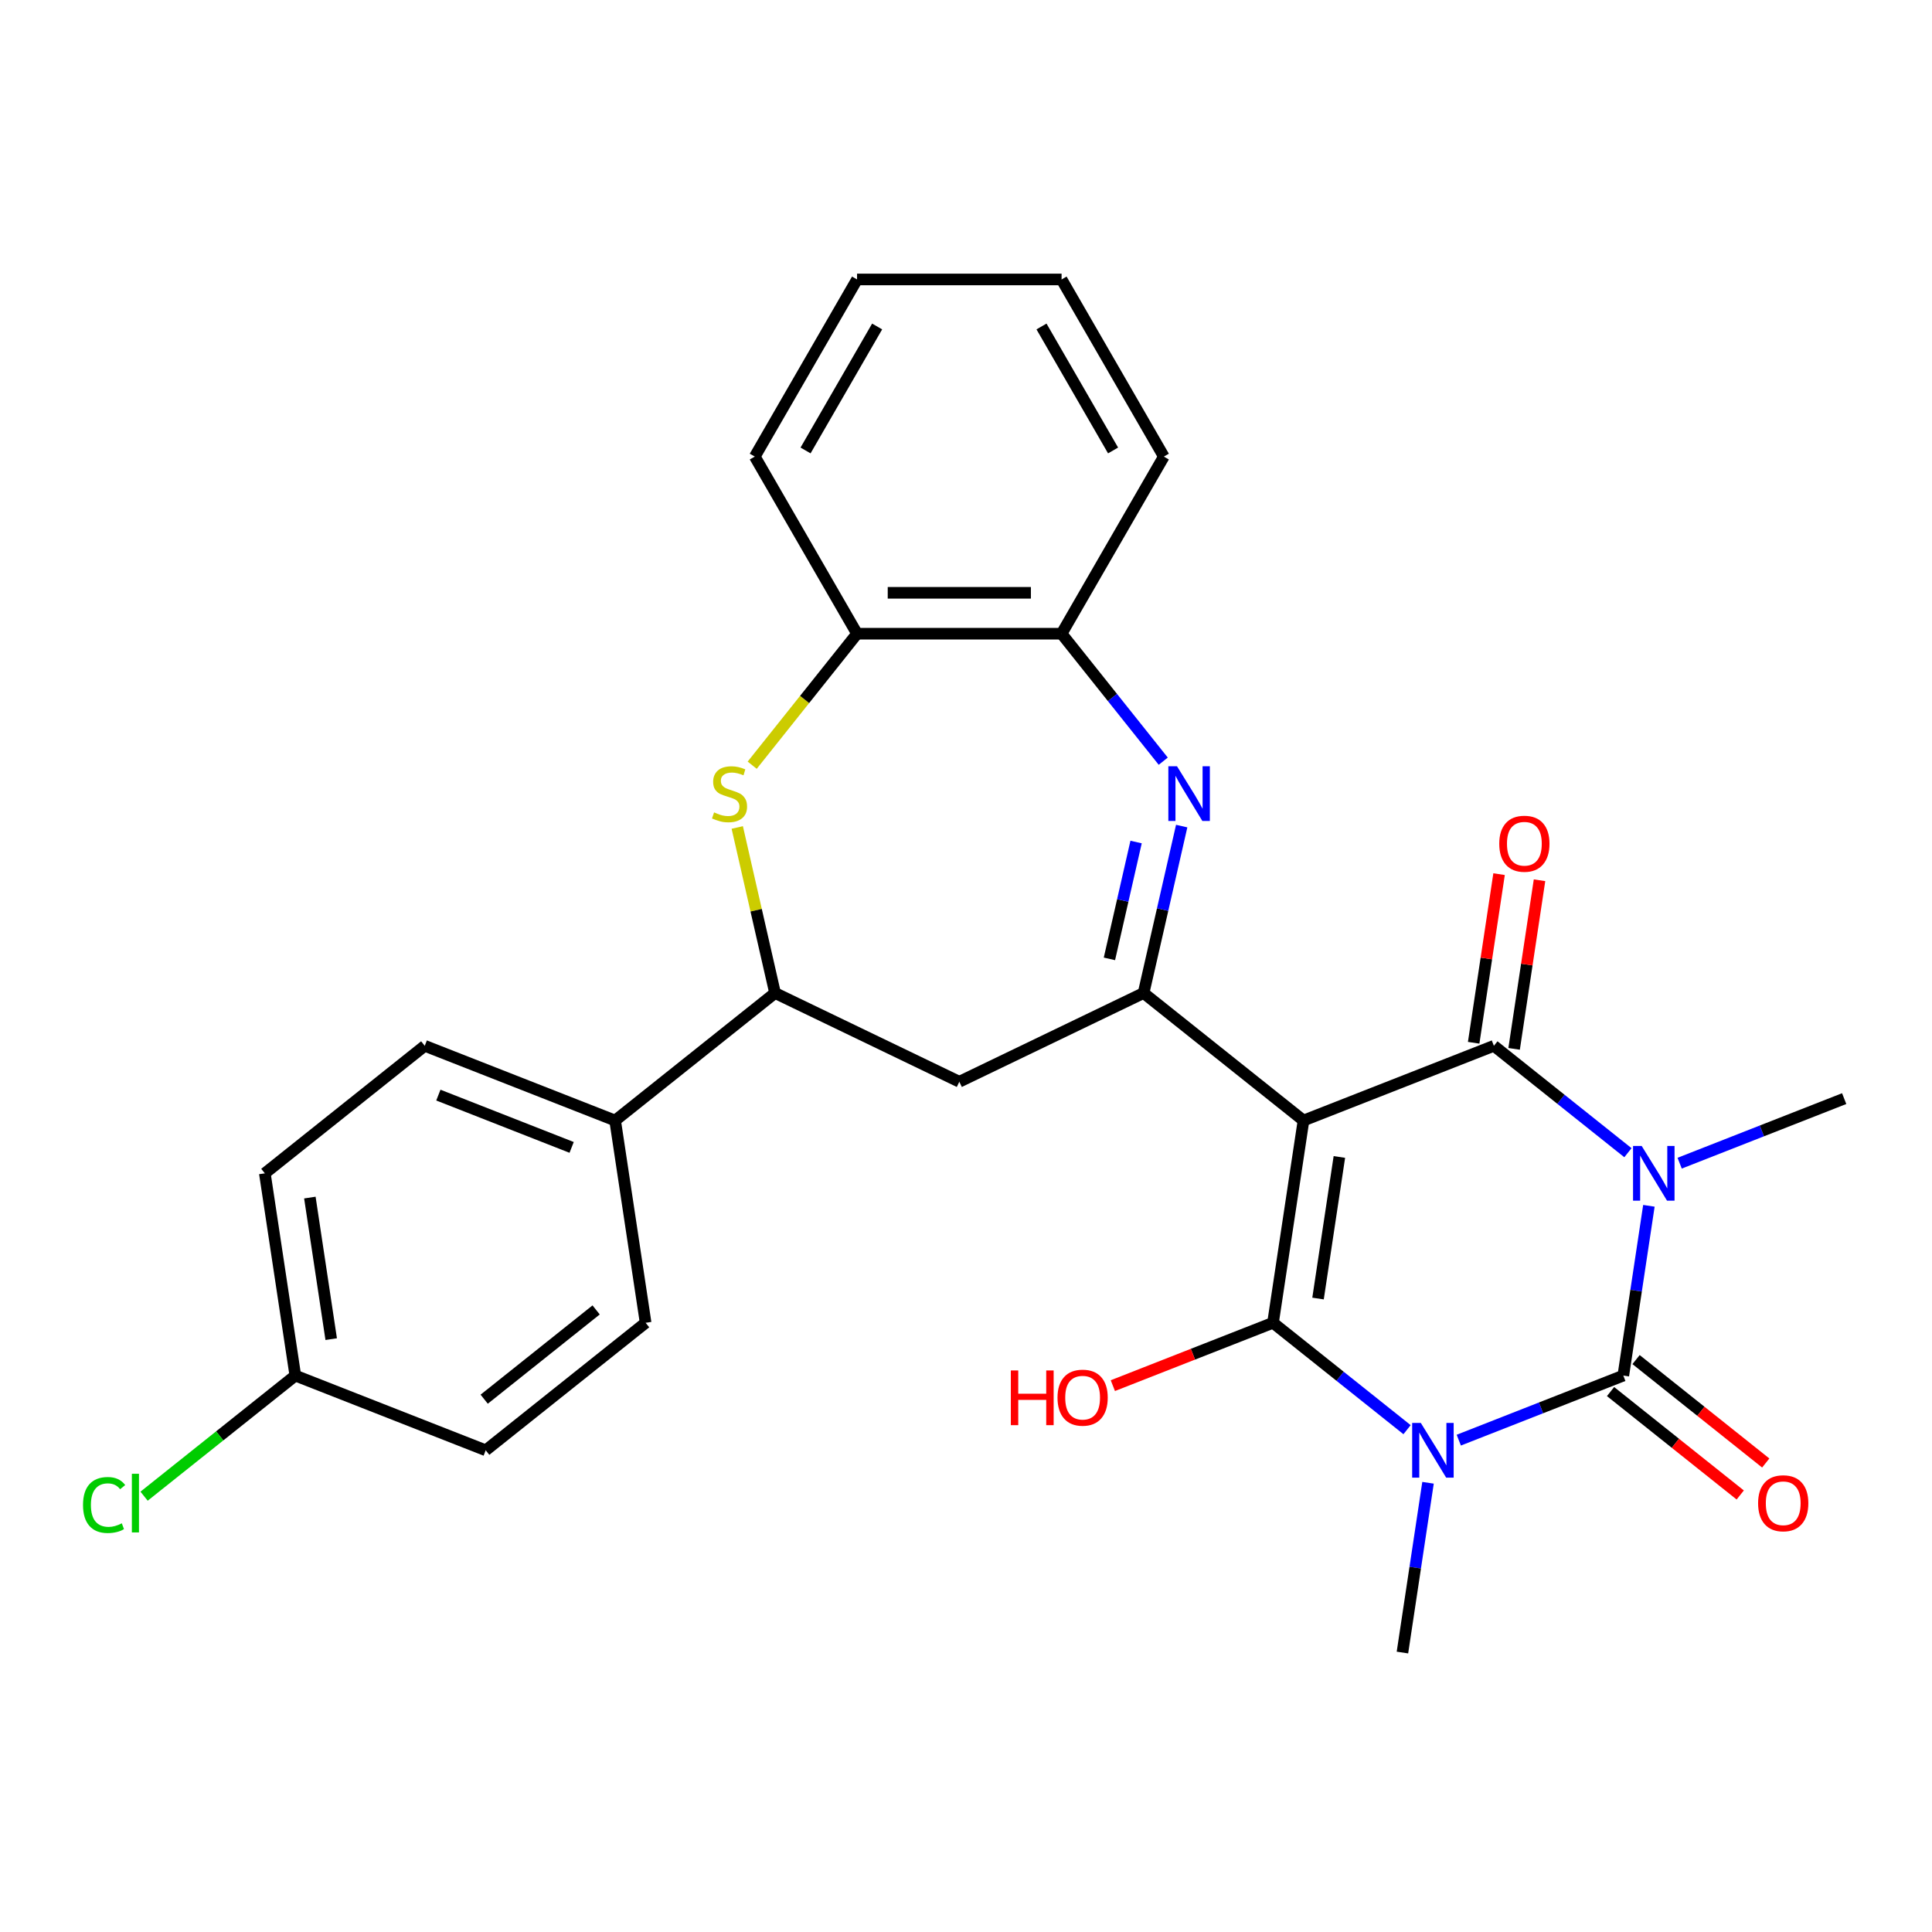 <?xml version='1.0' encoding='iso-8859-1'?>
<svg version='1.1' baseProfile='full'
              xmlns='http://www.w3.org/2000/svg'
                      xmlns:rdkit='http://www.rdkit.org/xml'
                      xmlns:xlink='http://www.w3.org/1999/xlink'
                  xml:space='preserve'
width='1000px' height='1000px' viewBox='0 0 1000 1000'>
<!-- END OF HEADER -->
<rect style='opacity:1.0;fill:#FFFFFF;stroke:none' width='1000' height='1000' x='0' y='0'> </rect>
<path class='bond-2' d='M 674.687,579.988 L 658.909,684.669' style='fill:none;fill-rule:evenodd;stroke:#000000;stroke-width:6px;stroke-linecap:butt;stroke-linejoin:miter;stroke-opacity:1' />
<path class='bond-2' d='M 693.257,598.845 L 682.212,672.122' style='fill:none;fill-rule:evenodd;stroke:#000000;stroke-width:6px;stroke-linecap:butt;stroke-linejoin:miter;stroke-opacity:1' />
<path class='bond-4' d='M 674.687,579.988 L 773.233,541.311' style='fill:none;fill-rule:evenodd;stroke:#000000;stroke-width:6px;stroke-linecap:butt;stroke-linejoin:miter;stroke-opacity:1' />
<path class='bond-5' d='M 674.687,579.988 L 591.92,513.983' style='fill:none;fill-rule:evenodd;stroke:#000000;stroke-width:6px;stroke-linecap:butt;stroke-linejoin:miter;stroke-opacity:1' />
<path class='bond-0' d='M 728.29,739.998 L 693.6,712.333' style='fill:none;fill-rule:evenodd;stroke:#0000FF;stroke-width:6px;stroke-linecap:butt;stroke-linejoin:miter;stroke-opacity:1' />
<path class='bond-0' d='M 693.6,712.333 L 658.909,684.669' style='fill:none;fill-rule:evenodd;stroke:#000000;stroke-width:6px;stroke-linecap:butt;stroke-linejoin:miter;stroke-opacity:1' />
<path class='bond-16' d='M 739.143,767.48 L 732.521,811.417' style='fill:none;fill-rule:evenodd;stroke:#0000FF;stroke-width:6px;stroke-linecap:butt;stroke-linejoin:miter;stroke-opacity:1' />
<path class='bond-16' d='M 732.521,811.417 L 725.898,855.354' style='fill:none;fill-rule:evenodd;stroke:#000000;stroke-width:6px;stroke-linecap:butt;stroke-linejoin:miter;stroke-opacity:1' />
<path class='bond-28' d='M 755.063,745.42 L 797.642,728.708' style='fill:none;fill-rule:evenodd;stroke:#0000FF;stroke-width:6px;stroke-linecap:butt;stroke-linejoin:miter;stroke-opacity:1' />
<path class='bond-28' d='M 797.642,728.708 L 840.222,711.997' style='fill:none;fill-rule:evenodd;stroke:#000000;stroke-width:6px;stroke-linecap:butt;stroke-linejoin:miter;stroke-opacity:1' />
<path class='bond-1' d='M 842.613,596.641 L 807.923,568.976' style='fill:none;fill-rule:evenodd;stroke:#0000FF;stroke-width:6px;stroke-linecap:butt;stroke-linejoin:miter;stroke-opacity:1' />
<path class='bond-1' d='M 807.923,568.976 L 773.233,541.311' style='fill:none;fill-rule:evenodd;stroke:#000000;stroke-width:6px;stroke-linecap:butt;stroke-linejoin:miter;stroke-opacity:1' />
<path class='bond-3' d='M 853.467,624.123 L 846.844,668.06' style='fill:none;fill-rule:evenodd;stroke:#0000FF;stroke-width:6px;stroke-linecap:butt;stroke-linejoin:miter;stroke-opacity:1' />
<path class='bond-3' d='M 846.844,668.06 L 840.222,711.997' style='fill:none;fill-rule:evenodd;stroke:#000000;stroke-width:6px;stroke-linecap:butt;stroke-linejoin:miter;stroke-opacity:1' />
<path class='bond-17' d='M 869.387,602.062 L 911.966,585.351' style='fill:none;fill-rule:evenodd;stroke:#0000FF;stroke-width:6px;stroke-linecap:butt;stroke-linejoin:miter;stroke-opacity:1' />
<path class='bond-17' d='M 911.966,585.351 L 954.545,568.64' style='fill:none;fill-rule:evenodd;stroke:#000000;stroke-width:6px;stroke-linecap:butt;stroke-linejoin:miter;stroke-opacity:1' />
<path class='bond-15' d='M 658.909,684.669 L 617.46,700.936' style='fill:none;fill-rule:evenodd;stroke:#000000;stroke-width:6px;stroke-linecap:butt;stroke-linejoin:miter;stroke-opacity:1' />
<path class='bond-15' d='M 617.46,700.936 L 576.01,717.204' style='fill:none;fill-rule:evenodd;stroke:#FF0000;stroke-width:6px;stroke-linecap:butt;stroke-linejoin:miter;stroke-opacity:1' />
<path class='bond-12' d='M 833.621,720.274 L 867.182,747.037' style='fill:none;fill-rule:evenodd;stroke:#000000;stroke-width:6px;stroke-linecap:butt;stroke-linejoin:miter;stroke-opacity:1' />
<path class='bond-12' d='M 867.182,747.037 L 900.742,773.801' style='fill:none;fill-rule:evenodd;stroke:#FF0000;stroke-width:6px;stroke-linecap:butt;stroke-linejoin:miter;stroke-opacity:1' />
<path class='bond-12' d='M 846.822,703.72 L 880.383,730.484' style='fill:none;fill-rule:evenodd;stroke:#000000;stroke-width:6px;stroke-linecap:butt;stroke-linejoin:miter;stroke-opacity:1' />
<path class='bond-12' d='M 880.383,730.484 L 913.943,757.247' style='fill:none;fill-rule:evenodd;stroke:#FF0000;stroke-width:6px;stroke-linecap:butt;stroke-linejoin:miter;stroke-opacity:1' />
<path class='bond-13' d='M 783.701,542.889 L 790.278,499.252' style='fill:none;fill-rule:evenodd;stroke:#000000;stroke-width:6px;stroke-linecap:butt;stroke-linejoin:miter;stroke-opacity:1' />
<path class='bond-13' d='M 790.278,499.252 L 796.855,455.615' style='fill:none;fill-rule:evenodd;stroke:#FF0000;stroke-width:6px;stroke-linecap:butt;stroke-linejoin:miter;stroke-opacity:1' />
<path class='bond-13' d='M 762.765,539.734 L 769.342,496.096' style='fill:none;fill-rule:evenodd;stroke:#000000;stroke-width:6px;stroke-linecap:butt;stroke-linejoin:miter;stroke-opacity:1' />
<path class='bond-13' d='M 769.342,496.096 L 775.919,452.459' style='fill:none;fill-rule:evenodd;stroke:#FF0000;stroke-width:6px;stroke-linecap:butt;stroke-linejoin:miter;stroke-opacity:1' />
<path class='bond-6' d='M 591.92,513.983 L 601.78,470.782' style='fill:none;fill-rule:evenodd;stroke:#000000;stroke-width:6px;stroke-linecap:butt;stroke-linejoin:miter;stroke-opacity:1' />
<path class='bond-6' d='M 601.78,470.782 L 611.641,427.58' style='fill:none;fill-rule:evenodd;stroke:#0000FF;stroke-width:6px;stroke-linecap:butt;stroke-linejoin:miter;stroke-opacity:1' />
<path class='bond-6' d='M 574.236,496.311 L 581.139,466.07' style='fill:none;fill-rule:evenodd;stroke:#000000;stroke-width:6px;stroke-linecap:butt;stroke-linejoin:miter;stroke-opacity:1' />
<path class='bond-6' d='M 581.139,466.07 L 588.041,435.829' style='fill:none;fill-rule:evenodd;stroke:#0000FF;stroke-width:6px;stroke-linecap:butt;stroke-linejoin:miter;stroke-opacity:1' />
<path class='bond-8' d='M 591.92,513.983 L 496.54,559.915' style='fill:none;fill-rule:evenodd;stroke:#000000;stroke-width:6px;stroke-linecap:butt;stroke-linejoin:miter;stroke-opacity:1' />
<path class='bond-10' d='M 602.09,393.988 L 575.781,360.997' style='fill:none;fill-rule:evenodd;stroke:#0000FF;stroke-width:6px;stroke-linecap:butt;stroke-linejoin:miter;stroke-opacity:1' />
<path class='bond-10' d='M 575.781,360.997 L 549.472,328.006' style='fill:none;fill-rule:evenodd;stroke:#000000;stroke-width:6px;stroke-linecap:butt;stroke-linejoin:miter;stroke-opacity:1' />
<path class='bond-7' d='M 381.604,428.3 L 391.382,471.142' style='fill:none;fill-rule:evenodd;stroke:#CCCC00;stroke-width:6px;stroke-linecap:butt;stroke-linejoin:miter;stroke-opacity:1' />
<path class='bond-7' d='M 391.382,471.142 L 401.161,513.983' style='fill:none;fill-rule:evenodd;stroke:#000000;stroke-width:6px;stroke-linecap:butt;stroke-linejoin:miter;stroke-opacity:1' />
<path class='bond-29' d='M 389.33,396.069 L 416.47,362.038' style='fill:none;fill-rule:evenodd;stroke:#CCCC00;stroke-width:6px;stroke-linecap:butt;stroke-linejoin:miter;stroke-opacity:1' />
<path class='bond-29' d='M 416.47,362.038 L 443.609,328.006' style='fill:none;fill-rule:evenodd;stroke:#000000;stroke-width:6px;stroke-linecap:butt;stroke-linejoin:miter;stroke-opacity:1' />
<path class='bond-9' d='M 496.54,559.915 L 401.161,513.983' style='fill:none;fill-rule:evenodd;stroke:#000000;stroke-width:6px;stroke-linecap:butt;stroke-linejoin:miter;stroke-opacity:1' />
<path class='bond-14' d='M 401.161,513.983 L 318.393,579.988' style='fill:none;fill-rule:evenodd;stroke:#000000;stroke-width:6px;stroke-linecap:butt;stroke-linejoin:miter;stroke-opacity:1' />
<path class='bond-11' d='M 549.472,328.006 L 443.609,328.006' style='fill:none;fill-rule:evenodd;stroke:#000000;stroke-width:6px;stroke-linecap:butt;stroke-linejoin:miter;stroke-opacity:1' />
<path class='bond-11' d='M 533.593,306.834 L 459.488,306.834' style='fill:none;fill-rule:evenodd;stroke:#000000;stroke-width:6px;stroke-linecap:butt;stroke-linejoin:miter;stroke-opacity:1' />
<path class='bond-24' d='M 549.472,328.006 L 602.404,236.326' style='fill:none;fill-rule:evenodd;stroke:#000000;stroke-width:6px;stroke-linecap:butt;stroke-linejoin:miter;stroke-opacity:1' />
<path class='bond-25' d='M 443.609,328.006 L 390.677,236.326' style='fill:none;fill-rule:evenodd;stroke:#000000;stroke-width:6px;stroke-linecap:butt;stroke-linejoin:miter;stroke-opacity:1' />
<path class='bond-18' d='M 318.393,579.988 L 219.848,541.311' style='fill:none;fill-rule:evenodd;stroke:#000000;stroke-width:6px;stroke-linecap:butt;stroke-linejoin:miter;stroke-opacity:1' />
<path class='bond-18' d='M 295.876,593.895 L 226.895,566.822' style='fill:none;fill-rule:evenodd;stroke:#000000;stroke-width:6px;stroke-linecap:butt;stroke-linejoin:miter;stroke-opacity:1' />
<path class='bond-19' d='M 318.393,579.988 L 334.172,684.669' style='fill:none;fill-rule:evenodd;stroke:#000000;stroke-width:6px;stroke-linecap:butt;stroke-linejoin:miter;stroke-opacity:1' />
<path class='bond-22' d='M 219.848,541.311 L 137.081,607.316' style='fill:none;fill-rule:evenodd;stroke:#000000;stroke-width:6px;stroke-linecap:butt;stroke-linejoin:miter;stroke-opacity:1' />
<path class='bond-21' d='M 334.172,684.669 L 251.404,750.673' style='fill:none;fill-rule:evenodd;stroke:#000000;stroke-width:6px;stroke-linecap:butt;stroke-linejoin:miter;stroke-opacity:1' />
<path class='bond-21' d='M 308.555,678.016 L 250.618,724.219' style='fill:none;fill-rule:evenodd;stroke:#000000;stroke-width:6px;stroke-linecap:butt;stroke-linejoin:miter;stroke-opacity:1' />
<path class='bond-20' d='M 152.859,711.997 L 251.404,750.673' style='fill:none;fill-rule:evenodd;stroke:#000000;stroke-width:6px;stroke-linecap:butt;stroke-linejoin:miter;stroke-opacity:1' />
<path class='bond-23' d='M 152.859,711.997 L 113.718,743.211' style='fill:none;fill-rule:evenodd;stroke:#000000;stroke-width:6px;stroke-linecap:butt;stroke-linejoin:miter;stroke-opacity:1' />
<path class='bond-23' d='M 113.718,743.211 L 74.578,774.424' style='fill:none;fill-rule:evenodd;stroke:#00CC00;stroke-width:6px;stroke-linecap:butt;stroke-linejoin:miter;stroke-opacity:1' />
<path class='bond-30' d='M 152.859,711.997 L 137.081,607.316' style='fill:none;fill-rule:evenodd;stroke:#000000;stroke-width:6px;stroke-linecap:butt;stroke-linejoin:miter;stroke-opacity:1' />
<path class='bond-30' d='M 171.428,693.139 L 160.384,619.863' style='fill:none;fill-rule:evenodd;stroke:#000000;stroke-width:6px;stroke-linecap:butt;stroke-linejoin:miter;stroke-opacity:1' />
<path class='bond-26' d='M 602.404,236.326 L 549.472,144.646' style='fill:none;fill-rule:evenodd;stroke:#000000;stroke-width:6px;stroke-linecap:butt;stroke-linejoin:miter;stroke-opacity:1' />
<path class='bond-26' d='M 576.128,233.16 L 539.076,168.984' style='fill:none;fill-rule:evenodd;stroke:#000000;stroke-width:6px;stroke-linecap:butt;stroke-linejoin:miter;stroke-opacity:1' />
<path class='bond-31' d='M 390.677,236.326 L 443.609,144.646' style='fill:none;fill-rule:evenodd;stroke:#000000;stroke-width:6px;stroke-linecap:butt;stroke-linejoin:miter;stroke-opacity:1' />
<path class='bond-31' d='M 416.953,233.16 L 454.005,168.984' style='fill:none;fill-rule:evenodd;stroke:#000000;stroke-width:6px;stroke-linecap:butt;stroke-linejoin:miter;stroke-opacity:1' />
<path class='bond-27' d='M 549.472,144.646 L 443.609,144.646' style='fill:none;fill-rule:evenodd;stroke:#000000;stroke-width:6px;stroke-linecap:butt;stroke-linejoin:miter;stroke-opacity:1' />
<path  class='atom-1' d='M 735.416 736.513
L 744.696 751.513
Q 745.616 752.993, 747.096 755.673
Q 748.576 758.353, 748.656 758.513
L 748.656 736.513
L 752.416 736.513
L 752.416 764.833
L 748.536 764.833
L 738.576 748.433
Q 737.416 746.513, 736.176 744.313
Q 734.976 742.113, 734.616 741.433
L 734.616 764.833
L 730.936 764.833
L 730.936 736.513
L 735.416 736.513
' fill='#0000FF'/>
<path  class='atom-2' d='M 849.74 593.156
L 859.02 608.156
Q 859.94 609.636, 861.42 612.316
Q 862.9 614.996, 862.98 615.156
L 862.98 593.156
L 866.74 593.156
L 866.74 621.476
L 862.86 621.476
L 852.9 605.076
Q 851.74 603.156, 850.5 600.956
Q 849.3 598.756, 848.94 598.076
L 848.94 621.476
L 845.26 621.476
L 845.26 593.156
L 849.74 593.156
' fill='#0000FF'/>
<path  class='atom-7' d='M 609.217 396.614
L 618.497 411.614
Q 619.417 413.094, 620.897 415.774
Q 622.377 418.454, 622.457 418.614
L 622.457 396.614
L 626.217 396.614
L 626.217 424.934
L 622.337 424.934
L 612.377 408.534
Q 611.217 406.614, 609.977 404.414
Q 608.777 402.214, 608.417 401.534
L 608.417 424.934
L 604.737 424.934
L 604.737 396.614
L 609.217 396.614
' fill='#0000FF'/>
<path  class='atom-8' d='M 369.604 420.494
Q 369.924 420.614, 371.244 421.174
Q 372.564 421.734, 374.004 422.094
Q 375.484 422.414, 376.924 422.414
Q 379.604 422.414, 381.164 421.134
Q 382.724 419.814, 382.724 417.534
Q 382.724 415.974, 381.924 415.014
Q 381.164 414.054, 379.964 413.534
Q 378.764 413.014, 376.764 412.414
Q 374.244 411.654, 372.724 410.934
Q 371.244 410.214, 370.164 408.694
Q 369.124 407.174, 369.124 404.614
Q 369.124 401.054, 371.524 398.854
Q 373.964 396.654, 378.764 396.654
Q 382.044 396.654, 385.764 398.214
L 384.844 401.294
Q 381.444 399.894, 378.884 399.894
Q 376.124 399.894, 374.604 401.054
Q 373.084 402.174, 373.124 404.134
Q 373.124 405.654, 373.884 406.574
Q 374.684 407.494, 375.804 408.014
Q 376.964 408.534, 378.884 409.134
Q 381.444 409.934, 382.964 410.734
Q 384.484 411.534, 385.564 413.174
Q 386.684 414.774, 386.684 417.534
Q 386.684 421.454, 384.044 423.574
Q 381.444 425.654, 377.084 425.654
Q 374.564 425.654, 372.644 425.094
Q 370.764 424.574, 368.524 423.654
L 369.604 420.494
' fill='#CCCC00'/>
<path  class='atom-13' d='M 909.989 778.082
Q 909.989 771.282, 913.349 767.482
Q 916.709 763.682, 922.989 763.682
Q 929.269 763.682, 932.629 767.482
Q 935.989 771.282, 935.989 778.082
Q 935.989 784.962, 932.589 788.882
Q 929.189 792.762, 922.989 792.762
Q 916.749 792.762, 913.349 788.882
Q 909.989 785.002, 909.989 778.082
M 922.989 789.562
Q 927.309 789.562, 929.629 786.682
Q 931.989 783.762, 931.989 778.082
Q 931.989 772.522, 929.629 769.722
Q 927.309 766.882, 922.989 766.882
Q 918.669 766.882, 916.309 769.682
Q 913.989 772.482, 913.989 778.082
Q 913.989 783.802, 916.309 786.682
Q 918.669 789.562, 922.989 789.562
' fill='#FF0000'/>
<path  class='atom-14' d='M 776.011 436.71
Q 776.011 429.91, 779.371 426.11
Q 782.731 422.31, 789.011 422.31
Q 795.291 422.31, 798.651 426.11
Q 802.011 429.91, 802.011 436.71
Q 802.011 443.59, 798.611 447.51
Q 795.211 451.39, 789.011 451.39
Q 782.771 451.39, 779.371 447.51
Q 776.011 443.63, 776.011 436.71
M 789.011 448.19
Q 793.331 448.19, 795.651 445.31
Q 798.011 442.39, 798.011 436.71
Q 798.011 431.15, 795.651 428.35
Q 793.331 425.51, 789.011 425.51
Q 784.691 425.51, 782.331 428.31
Q 780.011 431.11, 780.011 436.71
Q 780.011 442.43, 782.331 445.31
Q 784.691 448.19, 789.011 448.19
' fill='#FF0000'/>
<path  class='atom-16' d='M 523.204 709.345
L 527.044 709.345
L 527.044 721.385
L 541.524 721.385
L 541.524 709.345
L 545.364 709.345
L 545.364 737.665
L 541.524 737.665
L 541.524 724.585
L 527.044 724.585
L 527.044 737.665
L 523.204 737.665
L 523.204 709.345
' fill='#FF0000'/>
<path  class='atom-16' d='M 547.364 723.425
Q 547.364 716.625, 550.724 712.825
Q 554.084 709.025, 560.364 709.025
Q 566.644 709.025, 570.004 712.825
Q 573.364 716.625, 573.364 723.425
Q 573.364 730.305, 569.964 734.225
Q 566.564 738.105, 560.364 738.105
Q 554.124 738.105, 550.724 734.225
Q 547.364 730.345, 547.364 723.425
M 560.364 734.905
Q 564.684 734.905, 567.004 732.025
Q 569.364 729.105, 569.364 723.425
Q 569.364 717.865, 567.004 715.065
Q 564.684 712.225, 560.364 712.225
Q 556.044 712.225, 553.684 715.025
Q 551.364 717.825, 551.364 723.425
Q 551.364 729.145, 553.684 732.025
Q 556.044 734.905, 560.364 734.905
' fill='#FF0000'/>
<path  class='atom-24' d='M 42.971 778.982
Q 42.971 771.942, 46.251 768.262
Q 49.571 764.542, 55.851 764.542
Q 61.691 764.542, 64.811 768.662
L 62.171 770.822
Q 59.891 767.822, 55.851 767.822
Q 51.571 767.822, 49.291 770.702
Q 47.051 773.542, 47.051 778.982
Q 47.051 784.582, 49.371 787.462
Q 51.731 790.342, 56.291 790.342
Q 59.411 790.342, 63.051 788.462
L 64.171 791.462
Q 62.691 792.422, 60.451 792.982
Q 58.211 793.542, 55.731 793.542
Q 49.571 793.542, 46.251 789.782
Q 42.971 786.022, 42.971 778.982
' fill='#00CC00'/>
<path  class='atom-24' d='M 68.251 762.822
L 71.931 762.822
L 71.931 793.182
L 68.251 793.182
L 68.251 762.822
' fill='#00CC00'/>
</svg>
